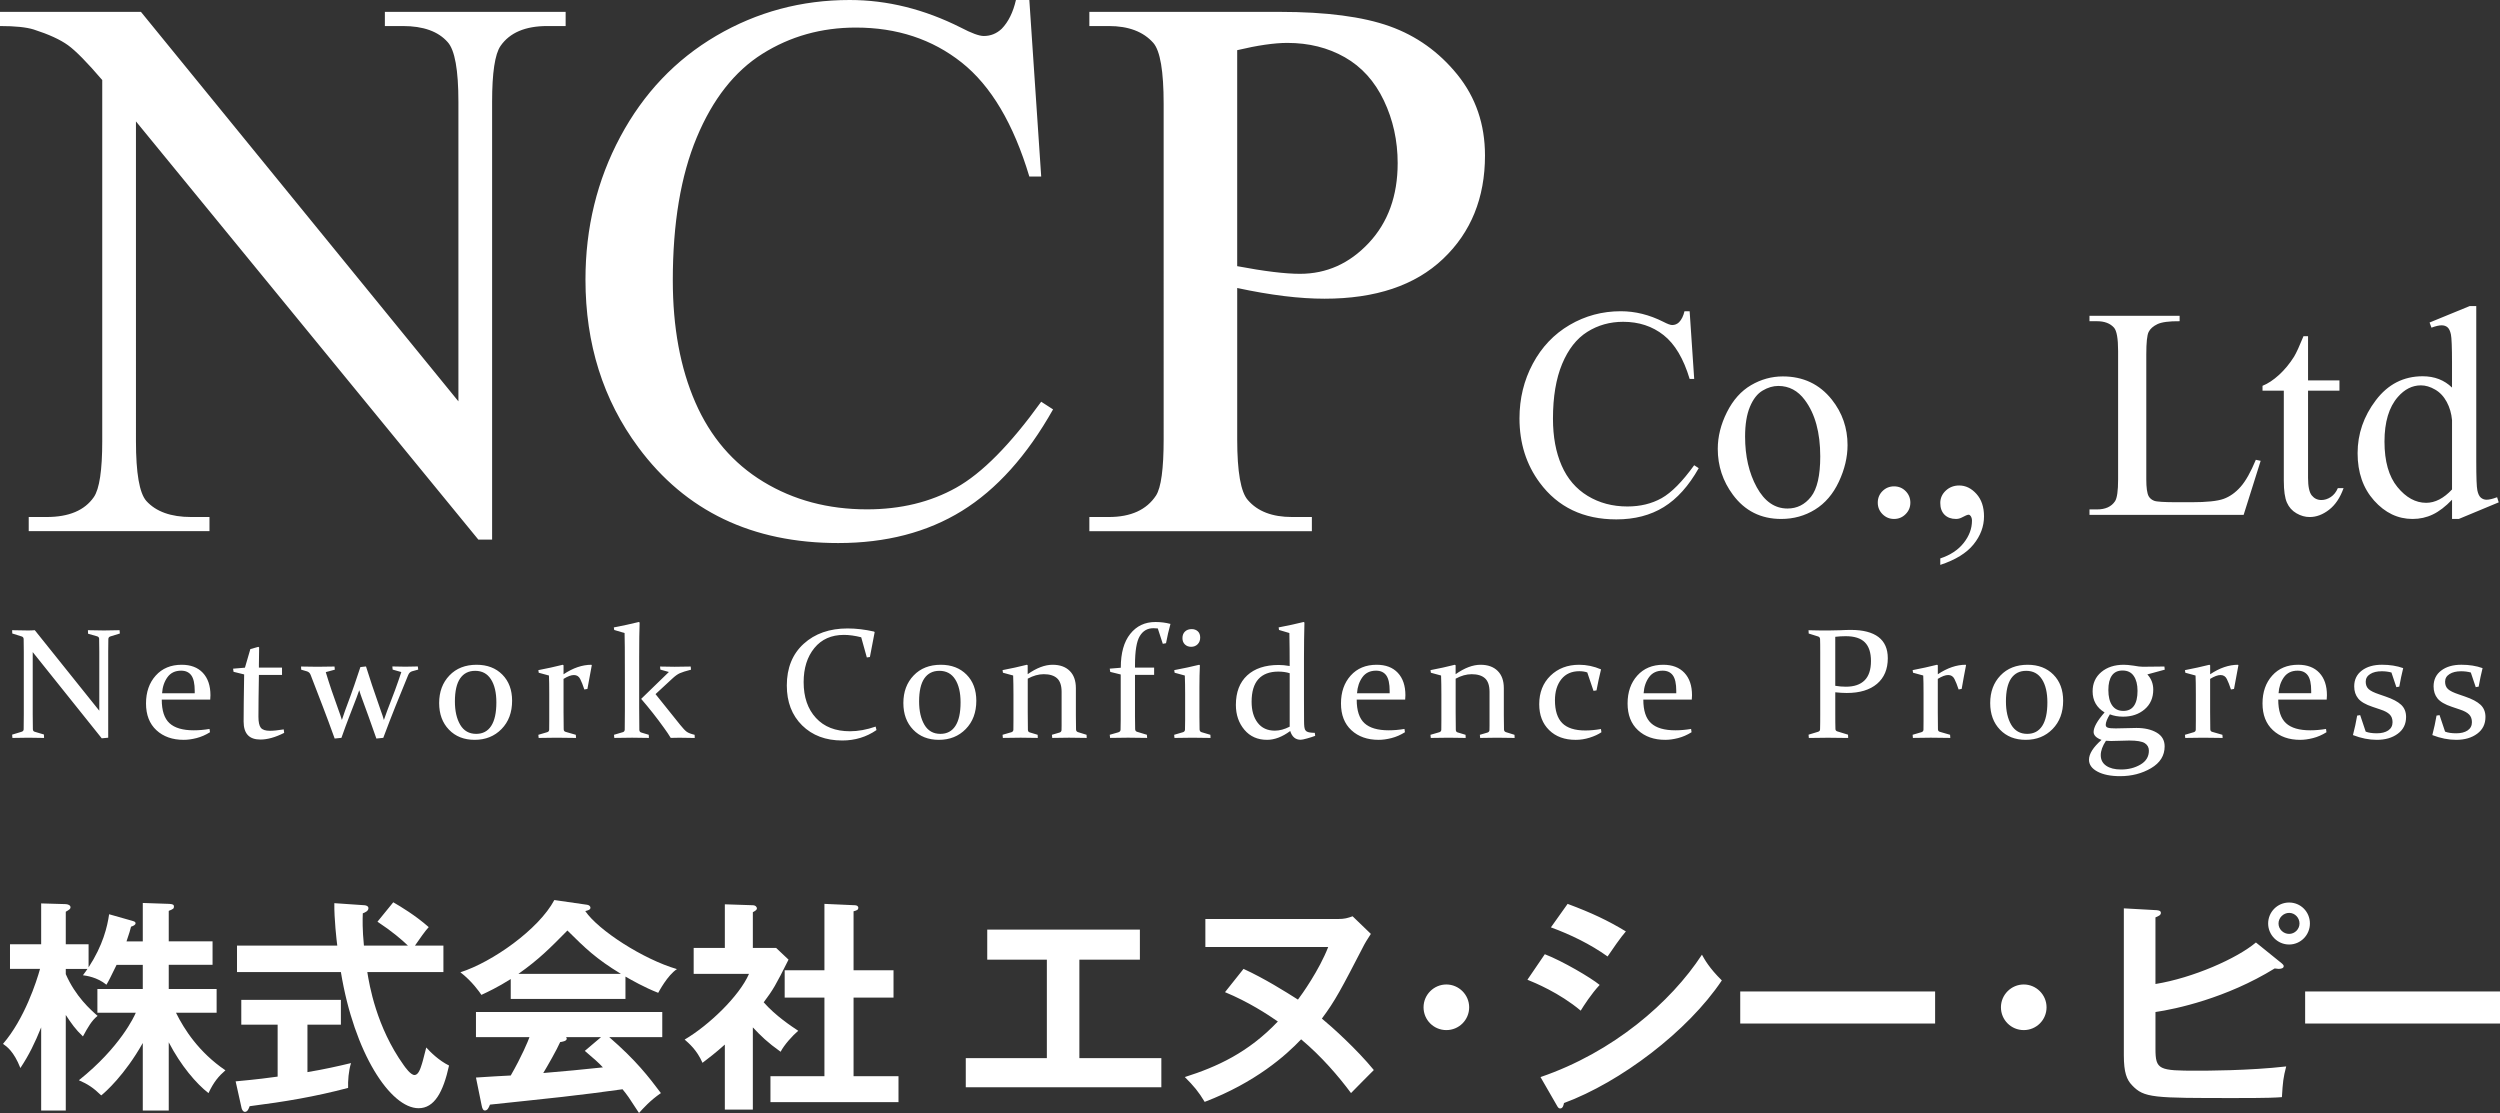 <svg xmlns="http://www.w3.org/2000/svg" width="191.056" height="85.057" viewBox="0 0 191.056 85.057"><rect x="0" y="0" width="191.056" height="85.057" fill="#333333" stroke="none"/><g fill="#ffffff"><path d="M5.195 3.454C5.79 3.883 6.663 4.77 7.814 6.117v27.599c0 2.224-.214 3.649-.643 4.273-.703 1.015-1.902 1.522-3.601 1.522H2.195v1.082h13.814v-1.082h-1.405c-1.541 0-2.682-.41-3.424-1.23-.527-.604-.79-2.126-.79-4.565V9.278l26.165 31.959h1.053V7.785c0-2.225.215-3.649.644-4.273.703-1.014 1.893-1.522 3.571-1.522h1.405V.907H29.413V1.99h1.376c1.561 0 2.702.41 3.424 1.23.547.604.82 2.126.82 4.565v22.887L10.771.907H0V1.99c1.151 0 2.01.088 2.575.264C3.727 2.625 4.6 3.024 5.195 3.454zM64.06 41.501c3.648 0 6.799-.819 9.454-2.458 2.652-1.64 4.974-4.225 6.964-7.756l-.907-.586c-2.36 3.278-4.526 5.469-6.497 6.57-1.971 1.103-4.244 1.655-6.819 1.655-2.966 0-5.605-.703-7.917-2.108-2.312-1.405-4.044-3.424-5.195-6.058-1.151-2.634-1.726-5.746-1.726-9.336 0-4.351.609-7.99 1.829-10.917 1.219-2.927 2.892-5.058 5.019-6.395 2.127-1.336 4.507-2.005 7.141-2.005 3.142 0 5.834.888 8.078 2.664 2.243 1.776 3.97 4.682 5.18 8.721h.907L78.664 0H77.64c-.215.937-.576 1.669-1.083 2.195-.391.371-.849.556-1.375.556-.352 0-.937-.214-1.756-.644C70.635.703 67.806 0 64.937 0c-3.687 0-7.086.912-10.199 2.736-3.112 1.826-5.555 4.396-7.331 7.712-1.776 3.318-2.664 6.956-2.664 10.917 0 4.917 1.347 9.19 4.039 12.82C52.392 39.063 57.484 41.501 64.06 41.501zM100.257 39.511h-1.522c-1.503 0-2.624-.429-3.365-1.288-.547-.605-.82-2.155-.82-4.653V22.009c1.269.273 2.459.478 3.571.615 1.112.137 2.146.204 3.103.204 3.901 0 6.921-1.013 9.057-3.043 2.138-2.029 3.206-4.663 3.206-7.902 0-2.38-.704-4.438-2.107-6.176-1.405-1.736-3.132-2.97-5.182-3.702-2.048-.731-4.848-1.098-8.398-1.098H83.251V1.99h1.493c1.502 0 2.634.43 3.395 1.289.527.604.79 2.156.79 4.653V33.57c0 2.263-.195 3.698-.585 4.302-.722 1.093-1.922 1.639-3.6 1.639h-1.493v1.083h17.005V39.511zM94.549 3.834c1.562-.37 2.84-.555 3.834-.555 1.64 0 3.103.365 4.391 1.097s2.283 1.834 2.985 3.307c.702 1.473 1.054 3.068 1.054 4.785 0 2.498-.738 4.532-2.21 6.102-1.474 1.571-3.225 2.356-5.254 2.356-.566 0-1.248-.048-2.048-.146-.801-.097-1.718-.244-2.752-.439V3.834zM123.526 39.693c1.399 0 2.607-.314 3.624-.942 1.018-.628 1.908-1.619 2.67-2.973l-.347-.224c-.906 1.256-1.735 2.095-2.491 2.518-.755.423-1.627.634-2.613.634-1.138 0-2.148-.27-3.035-.808-.886-.538-1.55-1.312-1.991-2.322-.442-1.01-.662-2.203-.662-3.579 0-1.668.234-3.063.701-4.185.468-1.122 1.109-1.939 1.924-2.451.815-.513 1.729-.768 2.738-.768 1.204 0 2.236.339 3.096 1.02.86.681 1.522 1.795 1.986 3.344h.348l-.348-5.172h-.394c-.083.358-.22.64-.415.841-.149.142-.324.214-.526.214-.135 0-.359-.083-.674-.247-1.069-.539-2.153-.808-3.253-.808-1.414 0-2.718.35-3.91 1.049-1.193.699-2.13 1.684-2.811 2.956-.681 1.271-1.021 2.666-1.021 4.184 0 1.885.516 3.524 1.548 4.915C119.055 38.759 121.007 39.693 123.526 39.693zM138.71 38.941c.773-.478 1.381-1.188 1.822-2.131.441-.942.662-1.874.662-2.794 0-1.308-.4-2.467-1.201-3.477-.941-1.182-2.191-1.773-3.747-1.773-.853 0-1.66.222-2.423.667-.763.446-1.378 1.133-1.846 2.065-.468.931-.701 1.868-.701 2.81 0 1.294.385 2.461 1.155 3.5.913 1.235 2.144 1.852 3.691 1.852C137.073 39.66 137.936 39.42 138.71 38.941zM134.255 37.236c-.594-1.084-.891-2.374-.891-3.87 0-.928.123-1.686.37-2.277.247-.591.57-1.005.971-1.24.399-.236.798-.354 1.194-.354.823 0 1.5.359 2.031 1.077.784 1.047 1.178 2.484 1.178 4.309 0 1.458-.236 2.486-.708 3.085-.471.598-1.069.897-1.795.897C135.633 38.863 134.851 38.321 134.255 37.236zM144.748 39.66c.344 0 .639-.122.881-.365.244-.242.365-.536.365-.881 0-.344-.119-.637-.359-.88-.24-.243-.535-.365-.887-.365-.344 0-.637.12-.881.359-.242.24-.363.536-.363.886 0 .345.121.639.363.881C144.111 39.538 144.404 39.66 144.748 39.66zM149.728 37.102c-.404 0-.746.131-1.027.393-.279.262-.42.576-.42.942 0 .382.107.681.324.899.217.215.51.324.875.324.15 0 .293-.033.428-.102.275-.149.455-.223.537-.223.053 0 .105.032.158.1.066.097.1.217.1.359 0 .598-.211 1.164-.633 1.699s-1.02.93-1.789 1.184v.494c1.158-.381 2.006-.903 2.541-1.565s.801-1.378.801-2.147c0-.711-.193-1.283-.576-1.711C150.66 37.317 150.22 37.102 149.728 37.102zM172.765 35.217l-.369-.078c-.391.942-.779 1.632-1.168 2.069-.389.439-.818.744-1.289.915-.473.172-1.291.258-2.457.258h-1.111c-.98 0-1.564-.037-1.75-.112-.188-.074-.326-.191-.416-.348-.121-.231-.18-.658-.18-1.279v-9.559c0-.904.059-1.476.18-1.715.119-.24.342-.438.668-.595.326-.157.893-.233 1.699-.225v-.415h-6.889v.415h.572c.576 0 1.01.164 1.303.493.209.241.313.834.313 1.785v9.816c0 .868-.078 1.422-.234 1.661-.277.419-.736.628-1.381.628h-.572v.415h11.781L172.765 35.217zM174.535 36.765c0 .74.08 1.288.236 1.644.156.355.4.628.729.818.328.192.666.286 1.01.286.51 0 1.002-.184 1.48-.554.48-.371.85-.922 1.111-1.656h-.438c-.127.3-.307.526-.537.679-.232.153-.473.231-.719.231-.299 0-.545-.117-.734-.348-.191-.233-.287-.681-.287-1.347v-6.664h2.4v-.785h-2.4v-3.377h-.348c-.307.755-.547 1.275-.717 1.56-.338.538-.721 1.003-1.15 1.396-.432.393-.852.671-1.264.836v.37h1.627V36.765zM184.371 39.66c.555 0 1.07-.113 1.549-.343.479-.228.969-.603 1.471-1.127v1.47h.516l3.051-1.269-.123-.392c-.338.128-.605.191-.807.191-.166 0-.309-.053-.434-.157-.123-.105-.213-.29-.268-.556-.057-.265-.084-1-.084-2.204V23.392h-.506l-3.063 1.256.146.393c.32-.119.578-.179.773-.179.18 0 .328.048.447.146.119.097.207.28.266.549.055.27.084.992.084 2.165v1.897c-.592-.576-1.34-.864-2.244-.864-1.459 0-2.652.611-3.578 1.834-.928 1.223-1.393 2.571-1.393 4.045 0 1.473.42 2.679 1.258 3.618C182.269 39.19 183.25 39.66 184.371 39.66zM183.25 30.337c.516-.591 1.104-.887 1.762-.887.352 0 .713.106 1.082.32.371.213.668.53.893.948s.359.882.404 1.391v5.296c-.637.681-1.295 1.021-1.977 1.021-.807 0-1.541-.403-2.197-1.207-.658-.803-.988-1.961-.988-3.472C182.228 32.252 182.57 31.115 183.25 30.337zM7.775 56.424l.494-.047v-6.561c0-.393.003-.717.011-.975.004-.102.051-.168.141-.199l.739-.229-.023-.252c-.49.016-.89.021-1.203.021-.309 0-.714-.006-1.215-.021l.011.27.694.199c.097.031.148.092.152.182.008.275.012.6.012.98v4.523l-4.93-6.154c-.179.016-.357.021-.534.021-.293 0-.692-.006-1.197-.021l.011.252.729.229c.09.031.137.098.141.199.007.258.011.582.011.975v4.758c0 .463-.004.854-.011 1.168-.004.09-.057.152-.159.182l-.722.219.023.252c.505-.012.91-.018 1.215-.018.314 0 .714.006 1.203.018l-.012-.264-.698-.207c-.094-.023-.142-.09-.146-.199C2.504 55.42 2.5 55.037 2.5 54.574v-4.74L7.775 56.424zM16.083 53.133c0-.729-.193-1.301-.58-1.713-.386-.412-.926-.617-1.619-.617-.827 0-1.488.275-1.983.826-.495.551-.742 1.262-.742 2.131 0 .873.265 1.553.795 2.045.53.49 1.226.736 2.086.736.302 0 .628-.045.981-.135.352-.09.694-.24 1.027-.447l-.035-.252c-.427.072-.828.105-1.203.105-.842 0-1.46-.18-1.855-.543-.395-.361-.593-.961-.593-1.803h3.704C16.078 53.354 16.083 53.242 16.083 53.133zM14.881 52.979h-2.494c.03-.477.166-.883.408-1.221.241-.336.59-.504 1.046-.504.345 0 .603.119.778.357.174.238.262.637.262 1.191V52.979zM18.618 55.139c0 .461.106.807.317 1.035.211.23.535.344.968.344.532 0 1.136-.168 1.814-.51l-.035-.266c-.435.07-.788.107-1.057.107-.341 0-.571-.078-.693-.232-.121-.154-.182-.434-.182-.842 0-.811.013-1.875.036-3.197h1.766V51.02h-1.766v-.217c0-.412.006-.854.018-1.328l-.06-.041c-.184.057-.388.111-.611.17l-.414 1.422-.906.076.036.24.81.199C18.632 53.18 18.618 54.379 18.618 55.139zM25.565 50.938c-.49.012-.927.018-1.315.018-.269 0-.684-.006-1.244-.018l.012.24.423.123c.144.039.244.131.298.277.345.895.654 1.697.928 2.41.274.711.577 1.531.909 2.453l.517-.053c.226-.643.426-1.182.596-1.619.17-.438.354-.918.554-1.438.078-.199.149-.395.211-.584.055.193.121.393.199.602.185.508.356.979.514 1.41.158.432.358.994.596 1.682l.528-.053c.332-.889.642-1.689.927-2.402.286-.715.612-1.516.98-2.404.063-.148.161-.242.293-.281l.47-.129-.029-.24c-.286.012-.603.018-.951.018-.352 0-.685-.006-.997-.018l.023.24.663.188c-.285.873-.645 1.857-1.08 2.957-.094.242-.178.479-.252.705-.062-.223-.141-.459-.234-.709-.294-.834-.519-1.488-.675-1.961-.157-.473-.31-.947-.458-1.42l-.429.047c-.148.449-.303.908-.464 1.379-.16.469-.396 1.123-.71 1.959-.086.232-.166.467-.24.705-.074-.242-.154-.48-.24-.709-.4-1.092-.731-2.074-.992-2.947l.692-.188L25.565 50.938zM36.422 50.803c-.861 0-1.554.271-2.076.818-.523.545-.785 1.25-.785 2.109 0 .836.25 1.516.749 2.033.5.52 1.154.777 1.966.777.83 0 1.514-.275 2.052-.824.539-.551.808-1.271.808-2.162 0-.83-.249-1.496-.746-1.998S37.237 50.803 36.422 50.803zM37.539 55.477c-.262.404-.645.607-1.148.607-.538 0-.943-.23-1.217-.689-.272-.461-.409-1.057-.409-1.787 0-.787.134-1.373.4-1.762.268-.387.651-.58 1.15-.58.526 0 .928.215 1.204.646.277.43.415 1.018.415 1.766C37.934 54.471 37.803 55.07 37.539 55.477zM43.859 51.588c.219 0 .38.102.481.303.102.201.207.467.317.801l.235-.043c.109-.625.221-1.229.334-1.811l-.029-.035c-.697 0-1.407.242-2.13.727v-.688l-.06-.039c-.59.148-1.212.285-1.865.41l.029.199.781.213c.015.313.023.787.023 1.424v2.002c0 .313-.002.553-.006.721-.004.09-.053.152-.146.182l-.681.201.023.24c.525-.012.979-.018 1.365-.018.385 0 .883.006 1.493.018l-.018-.24-.78-.225c-.094-.025-.143-.092-.146-.197-.008-.262-.012-.699-.012-1.309v-2.541C43.383 51.688 43.648 51.588 43.859 51.588zM47.743 55.771c-.007.09-.05.148-.128.178l-.693.205.024.24c.524-.012.978-.018 1.364-.018.386 0 .812.006 1.282.018l-.012-.24-.569-.172c-.094-.023-.145-.092-.152-.203-.008-.557-.012-1.125-.012-1.703v-3.838c0-1.201.012-2.088.035-2.658l-.053-.047c-.587.146-1.226.283-1.919.416l.03.195.792.234c.015.305.023 1.473.023 3.504v2.412C47.754 54.838 47.75 55.33 47.743 55.771z"/><path d="M53.083 56.154c-.281-.066-.481-.143-.601-.23-.119-.086-.284-.258-.495-.521l-1.89-2.357 1.256-1.162c.23-.217.431-.363.604-.438.172-.078.455-.166.851-.268l-.024-.24c-.602.012-1.011.018-1.226.018-.238 0-.61-.006-1.115-.018l.023.234.651.182-2.118 2.055c.622.721 1.203 1.457 1.743 2.213.2.273.372.529.516.768.278-.008.501-.012.67-.012.254 0 .643.006 1.167.018L53.083 56.154zM64.496 48.52c.395 0 .836.061 1.32.182l.429 1.543.235-.035.363-1.896-.041-.047c-.692-.158-1.369-.24-2.03-.24-1.377 0-2.495.393-3.354 1.174-.859.783-1.288 1.846-1.288 3.188 0 1.26.39 2.275 1.17 3.047.782.77 1.803 1.154 3.067 1.154.974 0 1.846-.266 2.617-.797l-.065-.266c-.688.24-1.343.357-1.965.357-1.108 0-1.974-.338-2.6-1.02-.626-.68-.938-1.594-.938-2.734 0-1.068.273-1.938.821-2.607C62.785 48.854 63.538 48.52 64.496 48.52zM73.866 51.557c-.497-.502-1.153-.754-1.968-.754-.861 0-1.554.271-2.076.818-.523.545-.785 1.25-.785 2.109 0 .836.25 1.516.749 2.033.5.52 1.154.777 1.966.777.83 0 1.514-.275 2.052-.824.539-.551.808-1.271.808-2.162C74.612 52.725 74.363 52.059 73.866 51.557zM73.014 55.477c-.262.404-.645.607-1.148.607-.538 0-.943-.23-1.217-.689-.272-.461-.409-1.057-.409-1.787 0-.787.134-1.373.4-1.762.268-.387.651-.58 1.15-.58.526 0 .928.215 1.204.646.277.43.415 1.018.415 1.766C73.409 54.471 73.278 55.07 73.014 55.477zM78.538 51.523v-.682l-.059-.039c-.584.148-1.204.285-1.861.41l.029.199.781.213c.015.438.023.912.023 1.424v2.002c0 .23-.002.471-.006.721-.004.086-.049.148-.135.182l-.692.201.023.24c.525-.012.979-.018 1.365-.018.385 0 .82.006 1.305.018l-.011-.24-.611-.184c-.086-.025-.131-.092-.134-.199-.008-.406-.012-.854-.012-1.342v-2.564c.421-.229.829-.342 1.223-.342.449 0 .789.105 1.019.314s.346.555.346 1.037v2.559c0 .191-.002.313-.006.369-.008.088-.057.15-.147.18l-.587.172.024.24c.469-.012.896-.018 1.282-.018.385 0 .836.006 1.353.018l-.012-.24-.651-.201c-.098-.029-.15-.1-.153-.203-.009-.234-.012-.598-.012-1.088v-2.07c0-.572-.158-1.012-.473-1.322-.316-.313-.751-.467-1.308-.467C79.854 50.803 79.22 51.043 78.538 51.523zM86.376 48.443c-.482.605-.722 1.461-.722 2.564v.023l-.846.07.041.248.799.197v3.457c0 .27-.004.525-.012.768-.003.096-.061.158-.17.195l-.658.188.03.24c.524-.012.981-.018 1.371-.018.381 0 .867.006 1.458.018l-.018-.24-.745-.225c-.095-.025-.145-.092-.153-.197-.008-.279-.012-.602-.012-.971v-3.184h1.462V51.02h-1.462v-.195c0-1.07.121-1.809.364-2.211.242-.404.589-.605 1.038-.605.138 0 .251.008.341.018l.382 1.174.246-.045c.094-.506.207-.996.34-1.475-.367-.098-.749-.146-1.144-.146C87.5 47.533 86.856 47.838 86.376 48.443zM92.513 56.395l-.012-.24-.68-.201c-.09-.029-.139-.1-.147-.203-.008-.18-.012-.506-.012-.975v-2.254c0-.609.012-1.17.036-1.68l-.053-.039c-.587.145-1.222.281-1.907.41l.029.199.78.213c.016.434.024.906.024 1.42v1.959c0 .359-.004.617-.012.768-.008.09-.057.152-.147.182l-.68.201.023.24c.529-.012.985-.018 1.37-.018C91.511 56.377 91.973 56.383 92.513 56.395zM90.559 48.264c-.129.123-.193.291-.193.502 0 .199.061.359.184.48.123.121.282.184.479.184.203 0 .369-.066.499-.197.129-.131.193-.301.193-.508s-.061-.367-.182-.479c-.122-.111-.278-.168-.469-.168C90.858 48.078 90.688 48.141 90.559 48.264zM95.311 51.617c-.575.533-.862 1.283-.862 2.254 0 .75.217 1.383.649 1.898.433.514 1.011.771 1.734.771.573 0 1.163-.225 1.77-.674.138.445.402.668.799.668.087 0 .25-.033.49-.1.241-.066.446-.133.619-.199l-.029-.229c-.195-.004-.347-.018-.454-.041-.109-.025-.19-.068-.244-.133-.055-.064-.089-.158-.103-.279-.015-.121-.021-.281-.021-.48-.004-.529-.006-1.063-.006-1.604v-3.191c0-.963.012-1.861.035-2.699l-.053-.047c-.582.146-1.222.283-1.919.416l.029.195.792.234c.016.816.023 1.658.023 2.521-.31-.055-.589-.08-.839-.08C96.689 50.82 95.886 51.086 95.311 51.617zM98.562 55.533c-.395.203-.772.305-1.136.305-.564 0-1.002-.201-1.311-.602-.31-.402-.464-.938-.464-1.605 0-.773.174-1.352.521-1.734.348-.381.854-.572 1.52-.572.32 0 .61.041.869.123V55.533zM105.206 50.803c-.828 0-1.489.275-1.984.826-.494.551-.741 1.262-.741 2.131 0 .873.266 1.553.796 2.045.528.49 1.226.736 2.086.736.301 0 .628-.045.979-.135.353-.09.695-.24 1.027-.447l-.035-.252c-.427.072-.827.105-1.203.105-.841 0-1.459-.18-1.854-.543-.395-.361-.594-.961-.594-1.803h3.704c.012-.113.018-.225.018-.334 0-.729-.193-1.301-.579-1.713S105.899 50.803 105.206 50.803zM106.201 52.979h-2.494c.031-.477.167-.883.408-1.221.241-.336.59-.504 1.046-.504.345 0 .604.119.778.357s.262.637.262 1.191V52.979zM115.091 55.953c-.098-.029-.149-.1-.152-.203-.01-.234-.013-.598-.013-1.088v-2.07c0-.572-.157-1.012-.473-1.322-.316-.313-.751-.467-1.308-.467-.588 0-1.222.24-1.903.721v-.682l-.06-.039c-.584.148-1.203.285-1.86.41l.029.199.78.213c.016.438.023.912.023 1.424v2.002c0 .23-.002.471-.006.721-.004.086-.05.148-.136.182l-.691.201.022.24c.525-.012.979-.018 1.365-.018.385 0 .82.006 1.305.018l-.011-.24-.61-.184c-.087-.025-.132-.092-.135-.199-.008-.406-.012-.854-.012-1.342v-2.564c.421-.229.829-.342 1.223-.342.449 0 .789.105 1.02.314.229.209.346.555.346 1.037v2.559c0 .191-.002.313-.006.369-.008.088-.057.15-.147.18l-.587.172.024.24c.469-.012.896-.018 1.282-.018.385 0 .836.006 1.353.018l-.012-.24L115.091 55.953zM120.693 51.295c.228 0 .431.031.61.094l.476 1.408.229-.035c.102-.547.218-1.082.347-1.607-.54-.234-1.098-.352-1.673-.352-.888 0-1.618.279-2.192.836-.572.557-.859 1.285-.859 2.18 0 .826.254 1.486.761 1.98.506.496 1.181.742 2.027.742.352 0 .707-.055 1.064-.166.358-.113.658-.25.901-.416l-.035-.246c-.423.074-.82.111-1.192.111-.805 0-1.394-.188-1.766-.563-.371-.375-.558-.957-.558-1.742 0-.67.165-1.207.492-1.615C119.654 51.498 120.11 51.295 120.693 51.295zM129.308 53.133c0-.729-.193-1.301-.58-1.713s-.926-.617-1.619-.617c-.827 0-1.488.275-1.983.826s-.742 1.262-.742 2.131c0 .873.266 1.553.796 2.045.529.49 1.226.736 2.086.736.302 0 .628-.045.98-.135s.694-.24 1.027-.447l-.035-.252c-.427.072-.828.105-1.203.105-.842 0-1.46-.18-1.854-.543-.396-.361-.594-.961-.594-1.803h3.704C129.302 53.354 129.308 53.242 129.308 53.133zM128.104 52.979h-2.494c.03-.477.166-.883.408-1.221.241-.336.59-.504 1.046-.504.345 0 .603.119.778.357.174.238.262.637.262 1.191V52.979zM139.691 48.184c-.48 0-.973-.006-1.478-.021l.012.252.728.229c.09.031.137.098.141.199.004.129.006.275.01.434 0 .162.002.342.002.541v4.758c0 .236-.002.451-.002.643-.004.195-.006.371-.01.525-.004.09-.057.152-.158.182l-.722.219.022.252c.499-.012.983-.018 1.456-.018.465 0 .982.006 1.549.018l-.01-.252-.811-.248c-.1-.029-.148-.09-.152-.182-.004-.146-.008-.316-.01-.504s-.002-.398-.002-.635v-1.67c.311.033.604.053.877.053.992 0 1.764-.234 2.313-.699.549-.467.824-1.119.824-1.959 0-.717-.238-1.256-.713-1.619-.475-.359-1.176-.543-2.104-.543-.248 0-.523.008-.824.025C140.326 48.178 140.013 48.184 139.691 48.184zM142.517 49.088c.311.313.467.789.467 1.428 0 .664-.164 1.158-.49 1.48-.326.324-.803.484-1.428.484-.268 0-.537-.023-.811-.07v-3.744c.266-.031.529-.047.793-.047C141.716 48.619 142.207 48.775 142.517 49.088zM148.093 51.529v-.688l-.059-.039c-.59.148-1.211.285-1.865.41l.029.199.781.213c.016.313.023.787.023 1.424v2.002c0 .313-.002.553-.006.721-.004.09-.055.152-.148.182l-.68.201.021.24c.525-.012.98-.018 1.367-.018.383 0 .881.006 1.492.018l-.018-.24-.779-.225c-.096-.025-.145-.092-.148-.197-.008-.262-.012-.699-.012-1.309v-2.541c.318-.195.582-.295.793-.295.219 0 .379.102.48.303s.209.467.318.801l.234-.043c.107-.625.221-1.229.334-1.811l-.029-.035C149.527 50.803 148.816 51.045 148.093 51.529zM154.957 50.803c-.861 0-1.555.271-2.076.818-.523.545-.785 1.25-.785 2.109 0 .836.25 1.516.748 2.033.5.52 1.154.777 1.967.777.83 0 1.514-.275 2.051-.824.539-.551.809-1.271.809-2.162 0-.83-.248-1.496-.746-1.998C156.427 51.055 155.771 50.803 154.957 50.803zM156.072 55.477c-.262.404-.645.607-1.148.607-.537 0-.943-.23-1.217-.689-.271-.461-.408-1.057-.408-1.787 0-.787.133-1.373.398-1.762.27-.387.652-.58 1.15-.58.527 0 .928.215 1.205.646.277.43.414 1.018.414 1.766C156.466 54.471 156.335 55.07 156.072 55.477zM165.427 57.041c0-.467-.203-.816-.611-1.055-.406-.236-.92-.354-1.543-.354-.254 0-.527.004-.82.018-.295.012-.551.016-.77.016-.289 0-.488-.018-.596-.055s-.162-.107-.162-.215c0-.195.105-.463.318-.805.297.117.633.178 1.008.178.662 0 1.211-.188 1.648-.561.439-.375.658-.877.658-1.506 0-.449-.15-.836-.451-1.162l1.33-.363-.027-.24c-.498.012-1.049.018-1.65.018-.168 0-.404-.027-.703-.084-.318-.047-.568-.068-.752-.068-.701 0-1.275.186-1.717.557-.443.373-.664.863-.664 1.473 0 .705.305 1.242.914 1.613-.561.639-.838 1.137-.838 1.492 0 .254.201.457.604.607-.637.563-.957 1.066-.957 1.518 0 .371.215.674.646.904.432.232 1.01.35 1.732.35.883 0 1.67-.203 2.363-.609C165.082 58.299 165.427 57.744 165.427 57.041zM161.396 51.625c.182-.256.453-.383.811-.383.381 0 .668.137.859.416.193.279.289.658.289 1.137 0 .504-.09.885-.271 1.143-.182.262-.451.391-.811.391-.373 0-.658-.137-.854-.416-.195-.277-.293-.67-.293-1.18C161.126 52.248 161.216 51.879 161.396 51.625zM163.583 58.428c-.426.252-.922.379-1.49.379-.477 0-.854-.096-1.133-.287-.277-.191-.416-.461-.416-.805 0-.336.133-.703.398-1.104.141.012.275.018.4.018.225 0 .463-.006.707-.018s.471-.018.678-.018c.578 0 .973.068 1.182.201.209.137.314.326.314.574C164.224 57.822 164.011 58.176 163.583 58.428zM169.699 51.588c.219 0 .379.102.48.303s.207.467.316.801l.234-.043c.109-.625.221-1.229.336-1.811l-.029-.035c-.699 0-1.408.242-2.131.727v-.688l-.059-.039c-.592.148-1.213.285-1.867.41l.029.199.781.213c.016.313.023.787.023 1.424v2.002c0 .313-.002.553-.006.721-.004.09-.055.152-.146.182l-.682.201.023.24c.525-.012.98-.018 1.365-.018s.883.006 1.494.018l-.018-.24-.781-.225c-.094-.025-.145-.092-.146-.197-.008-.262-.012-.699-.012-1.309v-2.541C169.222 51.688 169.486 51.588 169.699 51.588zM175.789 56.541c.301 0 .627-.045.979-.135.354-.09.695-.24 1.027-.447l-.035-.252c-.426.072-.826.105-1.203.105-.84 0-1.459-.18-1.854-.543-.395-.361-.594-.961-.594-1.803h3.703c.012-.113.018-.225.018-.334 0-.729-.193-1.301-.578-1.713-.387-.412-.926-.617-1.619-.617-.828 0-1.49.275-1.984.826s-.742 1.262-.742 2.131c0 .873.266 1.553.797 2.045C174.23 56.295 174.927 56.541 175.789 56.541zM174.541 51.758c.242-.336.59-.504 1.047-.504.344 0 .604.119.777.357.176.238.262.637.262 1.191v.176h-2.494C174.164 52.502 174.3 52.096 174.541 51.758zM181.644 56.041c-.346 0-.629-.041-.852-.129l-.422-1.262-.23.037c-.082.484-.189.982-.322 1.49.623.242 1.23.363 1.826.363.645 0 1.178-.154 1.602-.467.422-.311.633-.738.633-1.281 0-.385-.125-.693-.377-.932-.254-.236-.648-.445-1.189-.629l-.48-.166c-.4-.133-.674-.268-.818-.404-.148-.137-.221-.324-.221-.563 0-.246.111-.441.338-.584.225-.145.521-.215.889-.215.266 0 .512.033.738.094l.377 1.121.223-.041c.088-.496.189-.969.299-1.414-.484-.174-1.025-.258-1.619-.258-.639 0-1.15.146-1.541.443-.389.295-.584.699-.584 1.211 0 .367.102.676.303.924s.564.461 1.094.637l.611.207c.32.104.555.229.701.375.146.143.221.342.221.592 0 .271-.109.479-.326.629C182.298 55.967 182.007 56.041 181.644 56.041zM187.71 56.041c-.346 0-.629-.041-.852-.129l-.422-1.262-.23.037c-.082.484-.189.982-.322 1.49.623.242 1.23.363 1.826.363.645 0 1.178-.154 1.602-.467.422-.311.633-.738.633-1.281 0-.385-.125-.693-.377-.932-.254-.236-.648-.445-1.189-.629l-.48-.166c-.4-.133-.674-.268-.818-.404-.148-.137-.221-.324-.221-.563 0-.246.111-.441.338-.584.225-.145.521-.215.889-.215.266 0 .512.033.738.094l.377 1.121.223-.041c.088-.496.189-.969.299-1.414-.484-.174-1.025-.258-1.619-.258-.639 0-1.15.146-1.541.443-.389.295-.584.699-.584 1.211 0 .367.102.676.303.924s.564.461 1.094.637l.611.207c.32.104.555.229.701.375.146.143.221.342.221.592 0 .271-.109.479-.326.629C188.365 55.967 188.074 56.041 187.71 56.041zM13.449 77.395h3.106v-1.813h-3.659v-1.848h3.348v-1.793h-3.348v-2.33c.346-.141.397-.174.397-.328 0-.156-.103-.189-.363-.207l-2.018-.07v2.936H9.668c.225-.656.277-.846.346-1.123.173-.051.345-.139.345-.258 0-.121-.086-.139-.311-.207L8.34 69.869c-.138.949-.465 2.365-1.57 4.057v-1.762H5.027v-2.486c.293-.17.362-.223.362-.344 0-.156-.207-.24-.397-.24l-1.846-.053v3.123H.764v1.881h2.295c-.259.949-1.19 3.832-2.83 5.73.276.189.828.57 1.329 1.846.673-1.018 1.105-1.914 1.588-3.105v6.352h1.881v-7.301c.432.654.742 1.105 1.311 1.639.363-.672.673-1.225 1.121-1.57-.534-.465-1.69-1.484-2.432-3.191v-.398h1.656c-.086.139-.155.225-.345.484.242.035 1.087.139 1.795.725.207-.346.259-.467.777-1.52h2.002v1.848H7.443v1.813h2.933c-.103.258-1.19 2.641-4.348 5.158.673.293 1.104.57 1.708 1.158.31-.242 1.795-1.555 3.176-4.004v5.16h1.984v-5.213c.932 1.795 2.105 3.158 3.037 3.883.414-.879.794-1.311 1.295-1.742C15.191 80.414 14.07 78.654 13.449 77.395zM32.575 80.051c-.052.174-.259 1.053-.328 1.244-.121.396-.276.861-.569.861-.294 0-.708-.586-.829-.758-2.088-2.918-2.623-6.127-2.778-7.111h5.816v-2.02h-2.175c.328-.482.828-1.189 1.053-1.414-1.019-.898-2.14-1.57-2.71-1.898l-1.208 1.484c1.122.742 1.847 1.363 2.33 1.828h-3.365c-.121-1.26-.104-1.984-.086-2.467.172-.068.431-.174.431-.396 0-.174-.224-.225-.328-.225l-2.278-.156c-.017 1.191.173 2.865.225 3.244h-7.663v2.02h7.939c1.018 6.213 3.796 10.406 5.937 10.406 1.208 0 1.88-1.225 2.329-3.262C33.541 81.053 32.868 80.379 32.575 80.051z"/><path d="M23.497 78.309h2.555V76.41H18.44v1.898h2.778v3.969c-.621.086-1.501.207-3.21.363l.449 2.02c.018.104.104.311.259.311.207 0 .293-.242.362-.432 2.71-.346 4.971-.725 7.525-1.398-.018-.518.034-1.313.224-1.898-.932.225-2.071.482-3.331.691V78.309zM44.727 69.627c.207-.051.397-.104.397-.258 0-.104-.104-.207-.259-.225l-2.502-.361c-1.191 2.242-4.746 4.746-7.179 5.521.88.674 1.483 1.535 1.605 1.727.448-.207 1.259-.586 2.243-1.209v1.52h8.767v-1.709c.483.275 1.415.813 2.502 1.242.052-.086.708-1.346 1.433-1.813C49.145 73.305 45.728 71.096 44.727 69.627zM39.618 74.426c1.605-1.139 2.399-1.951 3.745-3.314 1.345 1.33 2.157 2.141 4.09 3.314H39.618zM36.374 79.258h4.09c-.103.293-.587 1.467-1.432 2.934-.224 0-2.106.121-2.658.156l.432 2.121c.052.295.138.398.241.398.207 0 .294-.191.398-.449.776-.086 4.641-.484 5.505-.588 1.104-.119 3.572-.43 4.625-.586.38.467.465.586 1.259 1.813.311-.346.864-.967 1.674-1.52-.949-1.258-1.881-2.484-3.952-4.279h4.056v-1.916H36.374V79.258zM42.811 79.637c.139-.018.501-.068.501-.258 0-.035-.018-.07-.052-.121h2.675l-1.242 1.053c.69.586 1.087.932 1.38 1.26-2.14.225-2.381.242-4.556.432C41.844 81.467 42.551 80.225 42.811 79.637zM61.003 78.775c-.518-.346-1.709-1.123-2.64-2.176.724-.967.914-1.293 1.898-3.262l-.949-.896h-1.778v-2.727c.224-.123.311-.191.311-.295 0-.086-.087-.24-.328-.24l-2.123-.07v3.332h-2.382v1.984h4.228c-.742 1.707-3.071 3.934-4.918 5.021.293.26.932.777 1.364 1.777.43-.328 1.001-.76 1.708-1.396v4.969h2.14v-6.281c.621.656 1.105 1.139 2.122 1.863C59.934 79.844 60.572 79.137 61.003 78.775z"/><path d="M65.231 76.238h3.054V74.15h-3.054v-4.506c.242-.068.362-.104.362-.275 0-.121-.12-.189-.259-.189l-2.329-.104v5.074h-3.038v2.088h3.038v6.006H58.88v1.984h9.785v-1.984h-3.434V76.238zM82.488 73.338L87.113 73.338 87.113 71.043 75.447 71.043 75.447 73.338 80.003 73.338 80.003 80.863 73.807 80.863 73.807 83.09 88.753 83.09 88.753 80.863 82.488 80.863zM101.021 77.842c1.019-1.363 1.467-2.225 3.244-5.66.087-.172.139-.24.5-.811l-1.396-1.346c-.38.137-.621.207-1.088.207H92.117v2.139h9.388c-.69 1.779-2.036 3.66-2.313 4.021-.949-.604-2.571-1.621-4.159-2.348l-1.415 1.779c1.795.742 3.244 1.691 4.038 2.242-2.261 2.383-4.659 3.469-7.109 4.246.689.689 1.052 1.121 1.518 1.898 3.883-1.484 6.213-3.555 7.37-4.781 1.57 1.313 2.864 2.83 3.813 4.107.38-.396 1.536-1.553 1.743-1.76C103.697 80.191 101.781 78.463 101.021 77.842zM110.534 75.236c-.949 0-1.743.777-1.743 1.744 0 .965.776 1.742 1.743 1.742.966 0 1.743-.777 1.743-1.742C112.277 76.014 111.483 75.236 110.534 75.236zM122.251 75.271c-.674-.553-2.848-1.83-4.193-2.348l-1.329 1.951c.552.223 2.451 1 4.073 2.363C121.009 76.893 121.63 75.928 122.251 75.271zM117.729 82.313l1.242 2.156c.087.156.139.242.26.242.207 0 .258-.242.293-.414 4.297-1.588 9.457-5.471 12.063-9.371-.968-.949-1.329-1.621-1.52-1.967C127.688 76.6 123.285 80.414 117.729 82.313zM124.253 71.18c-1.397-.844-2.605-1.414-4.452-2.104l-1.277 1.795c1.501.551 3.003 1.277 4.332 2.225C123.131 72.682 123.907 71.561 124.253 71.18zM132.993 75.771H147.886V78.222H132.993zM154.66 75.236c-.949 0-1.744.777-1.744 1.744 0 .965.777 1.742 1.744 1.742s1.742-.777 1.742-1.742C156.402 76.014 155.609 75.236 154.66 75.236zM164.726 80.154v-2.813c1.551-.225 5.418-1.053 9.111-3.33.121.018.225.033.293.033.207 0 .396-.051.396-.207 0-.068-.051-.137-.137-.207l-1.986-1.604c-1.449 1.225-4.814 2.709-7.678 3.174v-5.09c.24-.104.414-.172.414-.346 0-.154-.139-.189-.328-.207l-2.502-.139v11.236c0 1.311.223 1.863.621 2.277.93.984 1.604.984 7.904.984 2.656 0 3.088-.035 3.555-.07.068-1.156.104-1.484.328-2.346-2.814.326-6.232.326-6.783.326C164.984 81.828 164.726 81.76 164.726 80.154zM174.941 68.973c-.896 0-1.604.725-1.604 1.604 0 .863.707 1.605 1.604 1.605.881 0 1.588-.725 1.588-1.605C176.529 69.68 175.822 68.973 174.941 68.973zM174.941 71.371c-.43 0-.811-.346-.811-.795 0-.447.381-.811.811-.811.449 0 .793.381.793.811C175.734 71.008 175.373 71.371 174.941 71.371zM176.164 75.771H191.057V78.222H176.164z"/></g></svg>